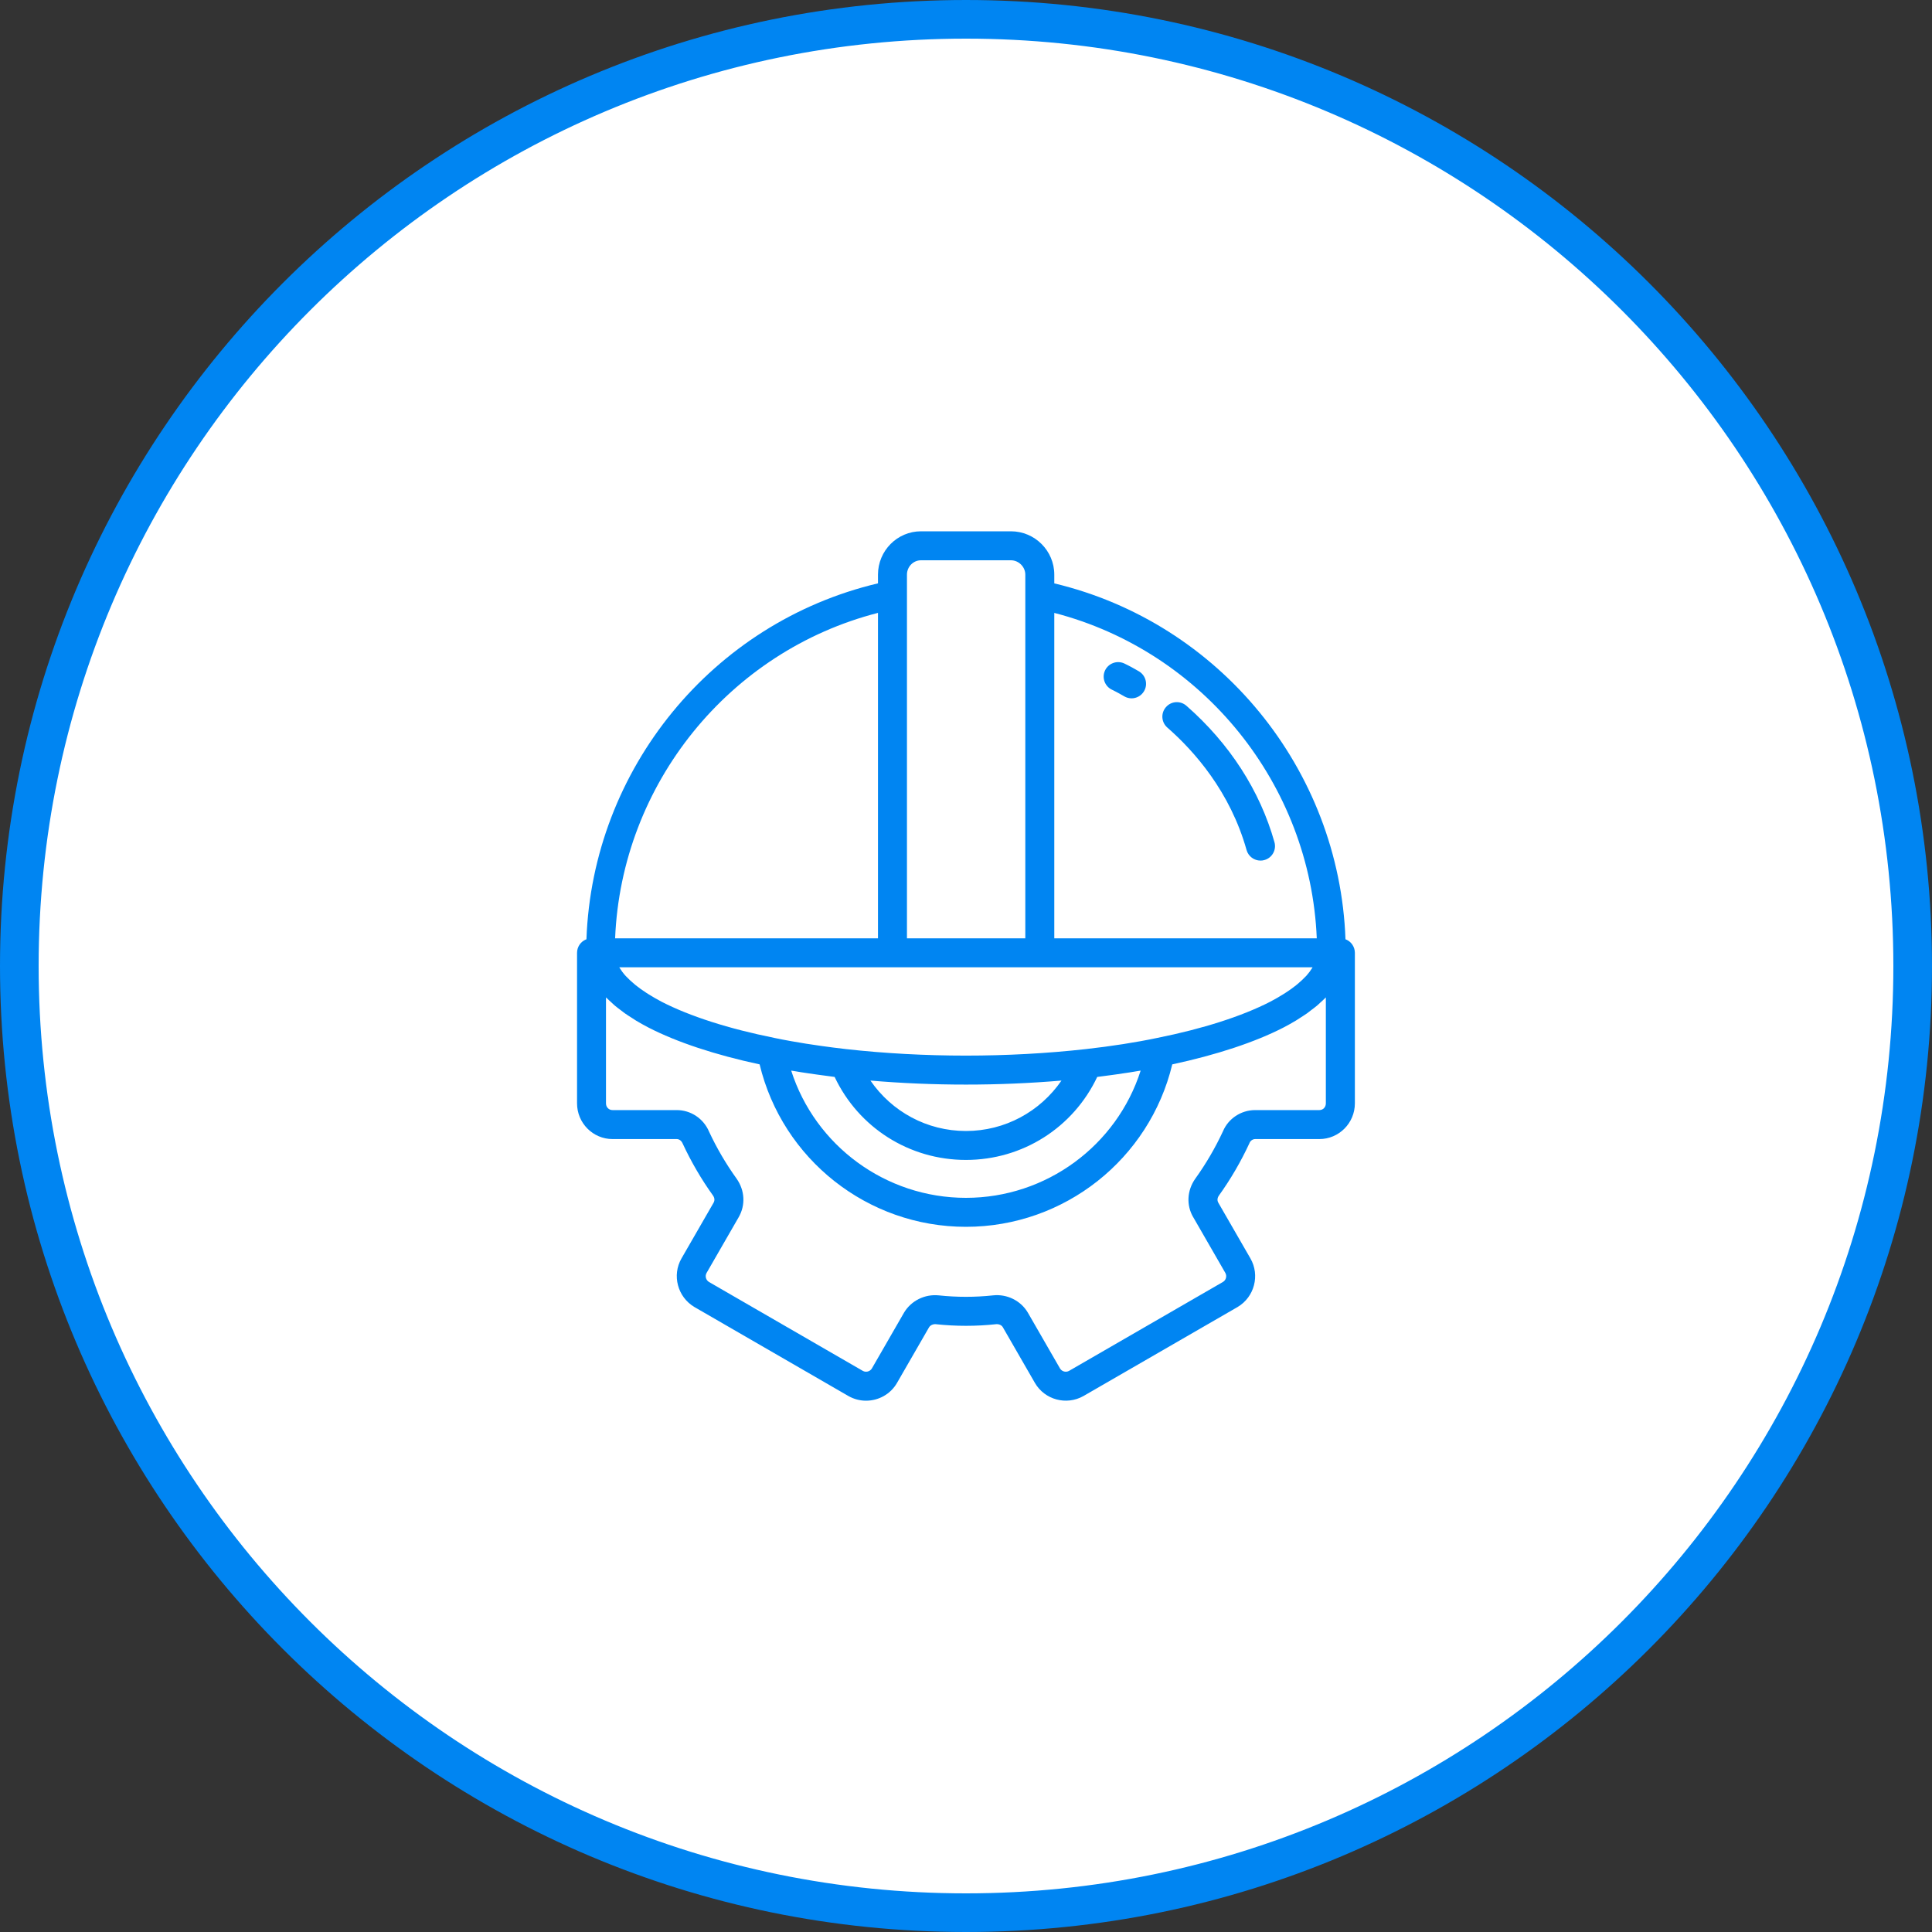 <svg width="50" height="50" viewBox="0 0 50 50" fill="none" xmlns="http://www.w3.org/2000/svg">
<rect x="0" y="0" width="50" height="50" fill="#333333" stroke="none"/>
<g clip-path="url(#clip0_2137_227)">
<path d="M49.5 25C49.5 11.469 38.531 0.5 25 0.5C11.469 0.5 0.5 11.469 0.5 25C0.5 38.531 11.469 49.5 25 49.5C38.531 49.5 49.5 38.531 49.5 25Z" fill="white"/>
<path d="M49.5 25C49.5 11.469 38.531 0.5 25 0.5C11.469 0.5 0.5 11.469 0.5 25C0.5 38.531 11.469 49.5 25 49.5C38.531 49.5 49.5 38.531 49.5 25Z" stroke="#0085F2"/>
<path d="M32.261 21.998C32.307 22.164 32.458 22.272 32.621 22.272C32.655 22.272 32.69 22.268 32.723 22.258C32.923 22.202 33.039 21.995 32.983 21.796C32.608 20.462 31.819 19.241 30.704 18.265C30.548 18.128 30.311 18.143 30.175 18.3C30.038 18.456 30.054 18.692 30.21 18.829C30.912 19.443 31.837 20.491 32.261 21.998Z" fill="#0085F2"/>
<path d="M28.78 17.851C28.788 17.855 28.907 17.911 29.095 18.021C29.155 18.056 29.22 18.073 29.285 18.073C29.413 18.073 29.539 18.006 29.608 17.887C29.713 17.709 29.653 17.479 29.475 17.374C29.238 17.235 29.093 17.169 29.093 17.169C28.905 17.084 28.683 17.167 28.597 17.354C28.511 17.542 28.593 17.764 28.78 17.851Z" fill="#0085F2"/>
<path d="M32.337 29.58C32.362 29.52 32.422 29.479 32.484 29.479H34.145C34.652 29.479 35.064 29.065 35.064 28.555V24.659C35.064 24.508 34.973 24.371 34.834 24.313C34.83 24.311 34.825 24.311 34.821 24.31C34.663 19.91 31.563 16.117 27.285 15.098V14.872C27.285 14.253 26.781 13.75 26.163 13.75H23.835C23.221 13.75 22.722 14.253 22.722 14.872V15.097C18.438 16.109 15.335 19.901 15.177 24.31C15.172 24.311 15.168 24.311 15.164 24.313C15.024 24.372 14.934 24.508 14.934 24.659V28.555C14.934 29.065 15.346 29.479 15.853 29.479H17.514C17.576 29.479 17.635 29.52 17.666 29.592C17.887 30.067 18.151 30.521 18.451 30.938C18.477 30.974 18.513 31.047 18.467 31.127L17.637 32.568C17.386 33.003 17.535 33.567 17.972 33.826L21.959 36.13C22.102 36.211 22.259 36.25 22.413 36.25C22.734 36.25 23.046 36.084 23.215 35.789L24.043 34.352C24.077 34.295 24.148 34.265 24.217 34.27C24.741 34.326 25.26 34.326 25.78 34.27C25.855 34.264 25.922 34.295 25.953 34.348L26.783 35.789C27.036 36.226 27.599 36.38 28.042 36.128L32.031 33.824C32.464 33.566 32.612 33.003 32.361 32.568L31.53 31.126C31.485 31.047 31.522 30.974 31.546 30.94C31.847 30.521 32.112 30.067 32.338 29.58H32.337ZM33.809 25.252C33.801 25.261 33.791 25.27 33.782 25.279C33.724 25.34 33.659 25.401 33.586 25.462C33.572 25.474 33.559 25.485 33.544 25.497C33.463 25.562 33.373 25.627 33.275 25.69C33.254 25.704 33.232 25.717 33.21 25.731C33.105 25.797 32.995 25.861 32.874 25.924C32.143 26.3 31.133 26.624 29.951 26.861C29.395 26.978 28.771 27.075 28.097 27.151C26.088 27.375 23.908 27.375 21.899 27.151C21.681 27.126 21.47 27.099 21.263 27.07C20.991 27.032 20.726 26.991 20.474 26.945C20.326 26.919 20.183 26.891 20.044 26.862C20.044 26.862 20.043 26.862 20.042 26.861C18.863 26.625 17.853 26.301 17.124 25.926C17.003 25.863 16.893 25.798 16.788 25.733C16.766 25.719 16.743 25.705 16.722 25.691C16.624 25.627 16.534 25.563 16.453 25.498C16.438 25.486 16.425 25.474 16.411 25.462C16.338 25.402 16.273 25.341 16.215 25.28C16.207 25.271 16.196 25.261 16.188 25.252C16.128 25.186 16.08 25.12 16.04 25.055C16.036 25.048 16.032 25.041 16.028 25.034H33.969C33.965 25.041 33.962 25.048 33.957 25.054C33.917 25.12 33.868 25.186 33.809 25.252ZM29.52 27.707C28.901 29.645 27.081 31 24.998 31C22.915 31 21.096 29.645 20.476 27.707C20.52 27.715 20.568 27.721 20.612 27.729C20.624 27.731 20.636 27.733 20.648 27.735C20.68 27.74 20.711 27.746 20.744 27.751C20.806 27.761 20.869 27.77 20.931 27.779C21.002 27.79 21.074 27.8 21.146 27.81C21.251 27.825 21.358 27.839 21.466 27.853C21.512 27.859 21.555 27.865 21.6 27.871C22.221 29.183 23.531 30.019 24.998 30.019C26.465 30.019 27.775 29.183 28.396 27.871C28.458 27.863 28.517 27.855 28.578 27.847C28.638 27.839 28.7 27.832 28.759 27.823C28.815 27.816 28.87 27.808 28.926 27.8C28.973 27.793 29.018 27.786 29.064 27.779C29.119 27.771 29.175 27.763 29.229 27.755C29.298 27.744 29.366 27.732 29.434 27.721C29.463 27.716 29.493 27.712 29.52 27.707ZM22.527 27.965C23.336 28.034 24.165 28.069 24.999 28.069C25.833 28.069 26.661 28.034 27.471 27.965C26.917 28.77 26.007 29.27 24.999 29.27C23.99 29.27 23.08 28.77 22.527 27.965ZM34.078 24.284H27.285V15.862C31.133 16.858 33.913 20.299 34.078 24.284ZM23.472 14.872C23.472 14.667 23.635 14.5 23.835 14.5H26.163C26.364 14.5 26.535 14.67 26.535 14.872V24.284H23.472V14.872ZM22.722 15.861V24.284H15.919C16.084 20.291 18.869 16.849 22.722 15.861ZM30.881 31.501L31.711 32.942C31.758 33.023 31.73 33.13 31.651 33.176L27.669 35.477C27.585 35.525 27.48 35.495 27.432 35.414L26.599 33.968C26.417 33.661 26.064 33.485 25.701 33.524C25.231 33.574 24.768 33.574 24.294 33.524C23.933 33.488 23.581 33.661 23.395 33.973L22.565 35.414C22.517 35.496 22.411 35.523 22.331 35.479L18.351 33.179C18.268 33.13 18.239 33.024 18.287 32.942L19.116 31.503C19.297 31.19 19.278 30.808 19.062 30.502C18.788 30.121 18.547 29.709 18.351 29.288C18.208 28.949 17.879 28.729 17.514 28.729H15.853C15.756 28.729 15.683 28.655 15.683 28.555V25.813C15.689 25.819 15.696 25.824 15.702 25.83C15.739 25.868 15.781 25.905 15.822 25.942C15.854 25.971 15.883 26.001 15.917 26.029C15.963 26.068 16.014 26.105 16.064 26.143C16.099 26.17 16.132 26.197 16.169 26.223C16.226 26.263 16.289 26.303 16.351 26.342C16.387 26.365 16.42 26.388 16.457 26.411C16.558 26.472 16.666 26.532 16.779 26.591C17.52 26.973 18.515 27.301 19.659 27.546C20.247 29.996 22.45 31.75 24.998 31.75C27.547 31.75 29.75 29.996 30.338 27.546C31.483 27.3 32.477 26.973 33.219 26.591C33.333 26.532 33.44 26.471 33.542 26.41C33.573 26.391 33.599 26.372 33.629 26.354C33.697 26.31 33.766 26.267 33.829 26.223C33.863 26.198 33.893 26.173 33.926 26.148C33.979 26.108 34.032 26.069 34.08 26.029C34.113 26.002 34.141 25.974 34.171 25.946C34.214 25.907 34.257 25.869 34.296 25.829C34.301 25.823 34.308 25.818 34.313 25.813V28.555C34.313 28.655 34.24 28.729 34.144 28.729H32.483C32.118 28.729 31.789 28.949 31.651 29.276C31.45 29.709 31.209 30.121 30.934 30.504C30.719 30.808 30.699 31.19 30.88 31.501L30.881 31.501Z" fill="#0085F2"/>
</g>
<defs>
<clipPath id="clip0_2137_227">
<rect width="50" height="50" fill="white"/>
</clipPath>
</defs>
</svg>
